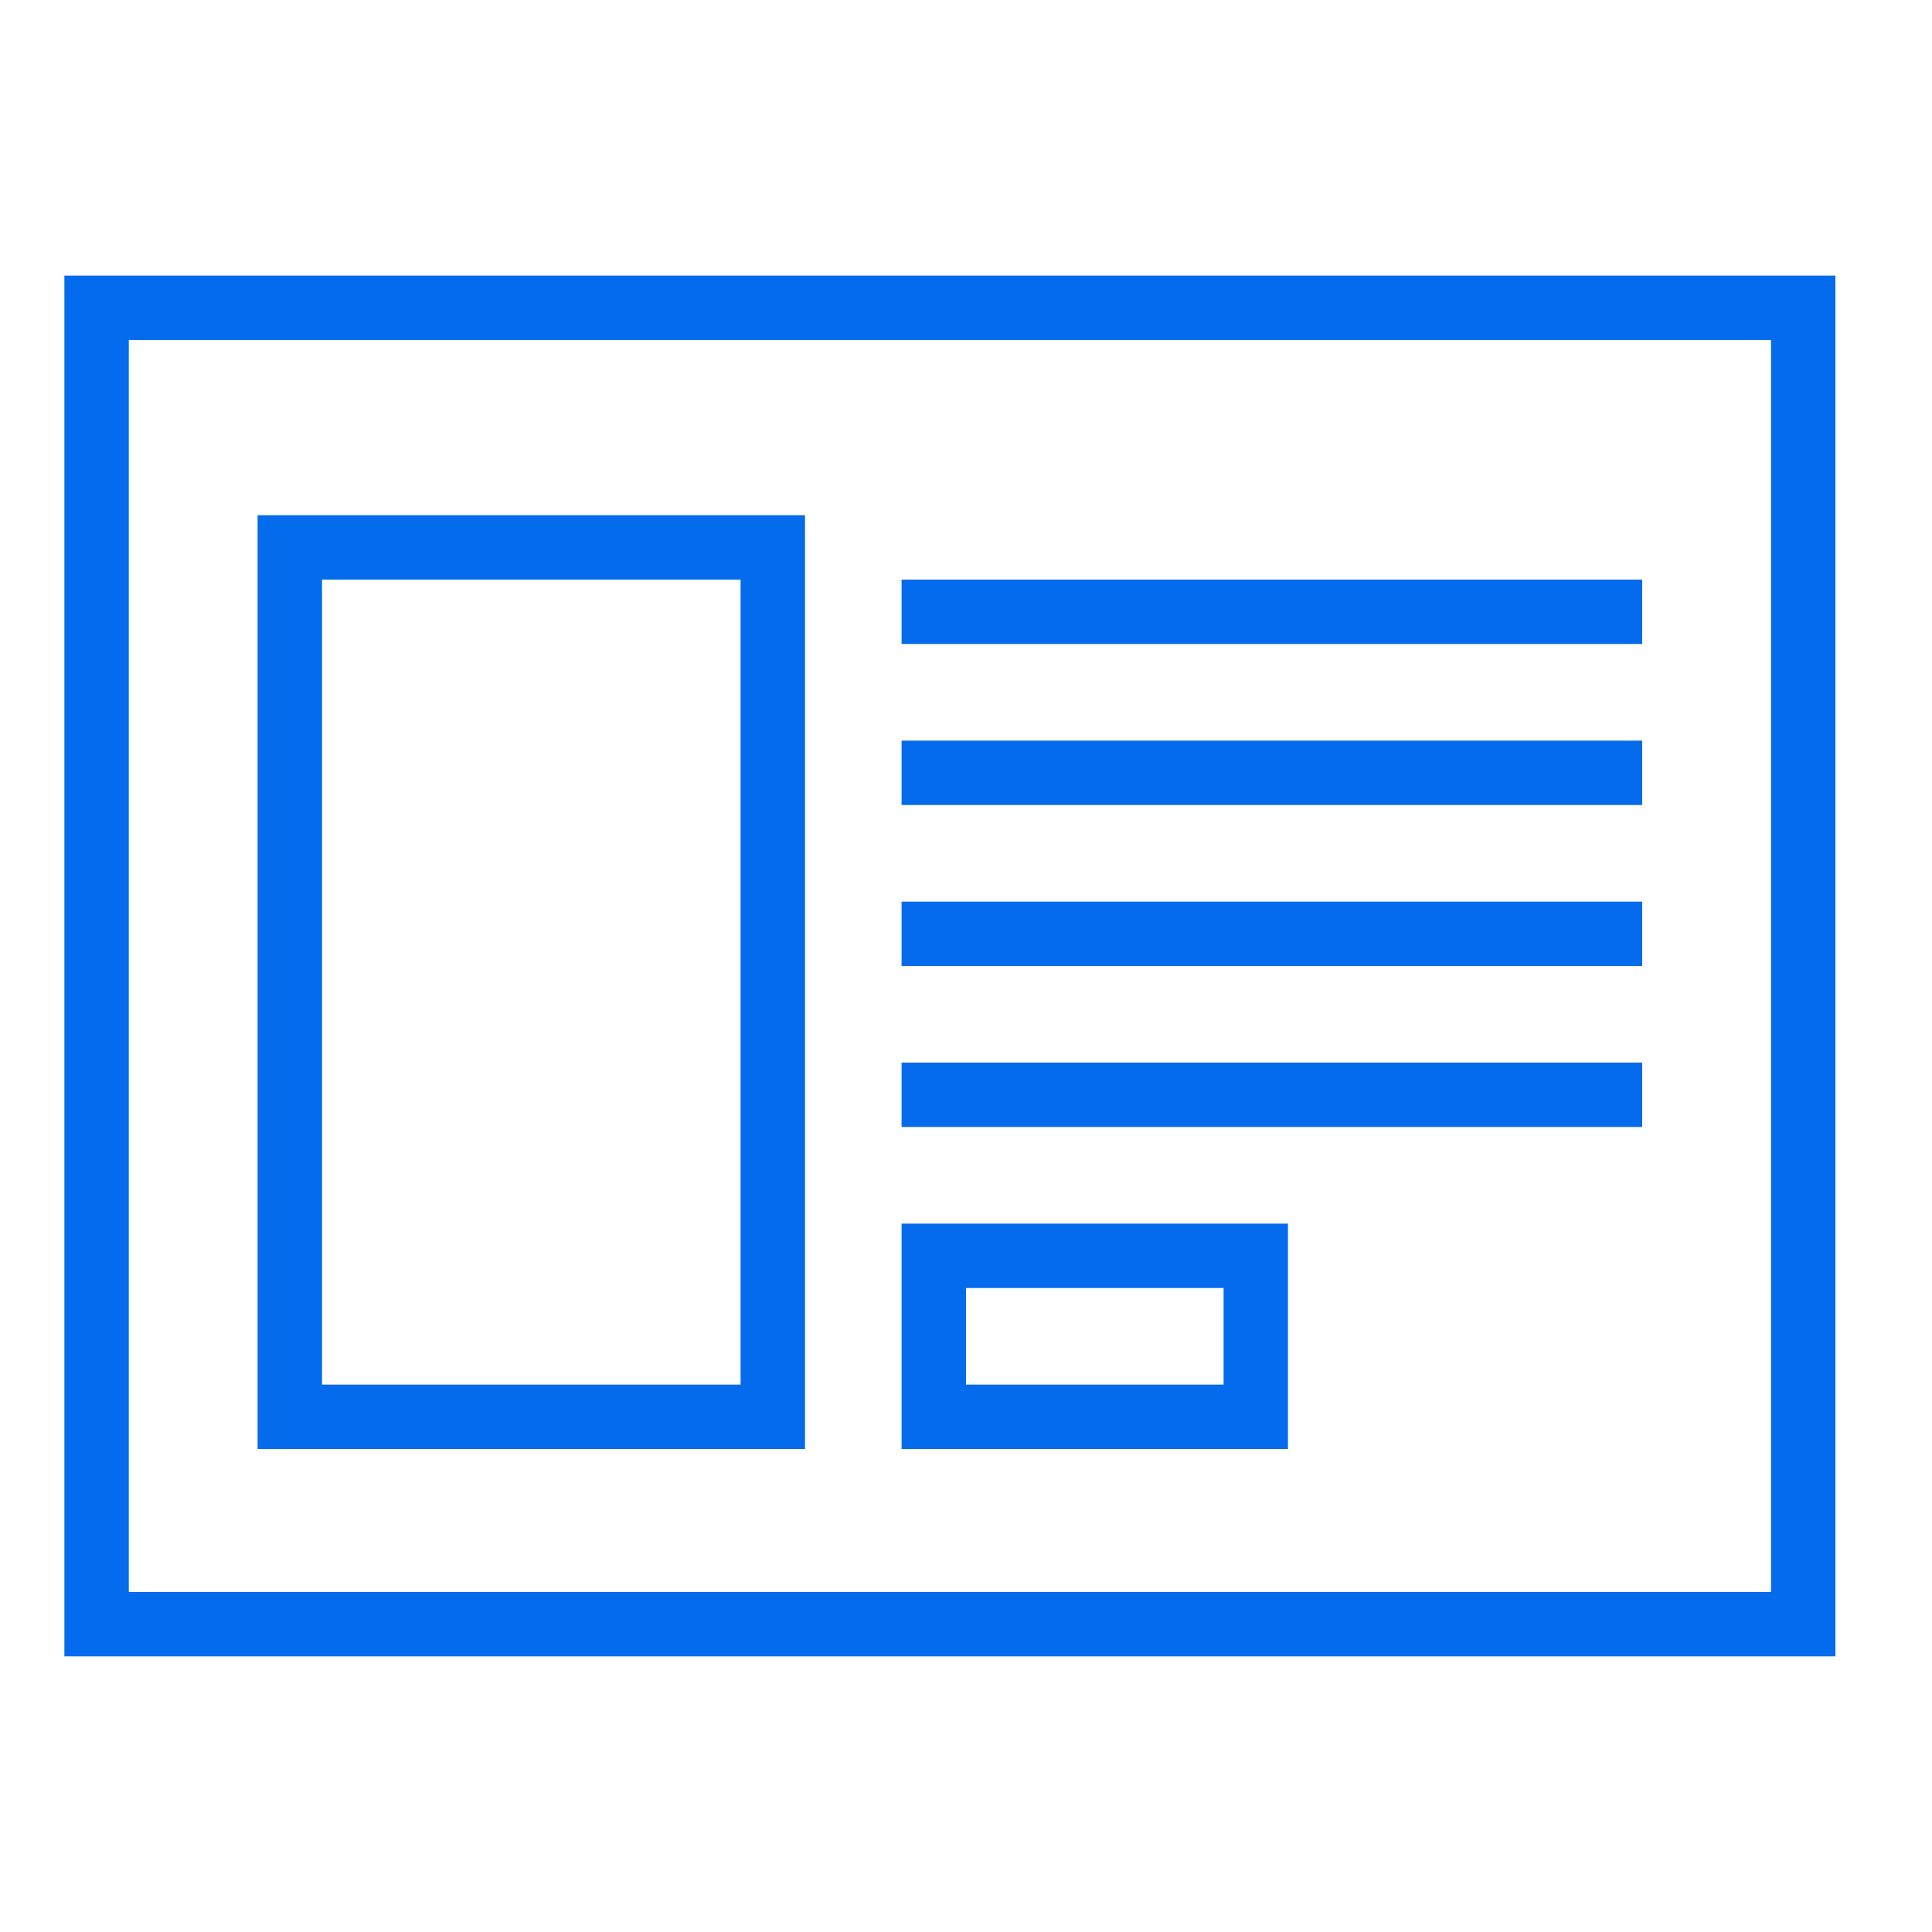 <?xml version="1.0" encoding="UTF-8"?> <svg xmlns="http://www.w3.org/2000/svg" width="40" height="40" viewBox="0 0 40 40" fill="none"><path fill-rule="evenodd" clip-rule="evenodd" d="M36.667 7.039H2.667V32.96H36.667V7.039ZM1.333 5.706V34.293H38V5.706H1.333Z" fill="#056BED"></path><path fill-rule="evenodd" clip-rule="evenodd" d="M34 13.333L18.666 13.333V12L34 12V13.333Z" fill="#056BED"></path><path fill-rule="evenodd" clip-rule="evenodd" d="M34 16.667L18.666 16.667V15.334L34 15.334V16.667Z" fill="#056BED"></path><path fill-rule="evenodd" clip-rule="evenodd" d="M34 20L18.666 20V18.667L34 18.667V20Z" fill="#056BED"></path><path fill-rule="evenodd" clip-rule="evenodd" d="M34 23.333L18.666 23.333V22L34 22V23.333Z" fill="#056BED"></path><path fill-rule="evenodd" clip-rule="evenodd" d="M18.666 25.334H26.666V30H18.666V25.334ZM20 26.667V28.667H25.333V26.667H20Z" fill="#056BED"></path><path fill-rule="evenodd" clip-rule="evenodd" d="M5.333 10.667H16.667V30H5.333V10.667ZM6.667 12V28.667H15.333V12H6.667Z" fill="#056BED"></path></svg> 